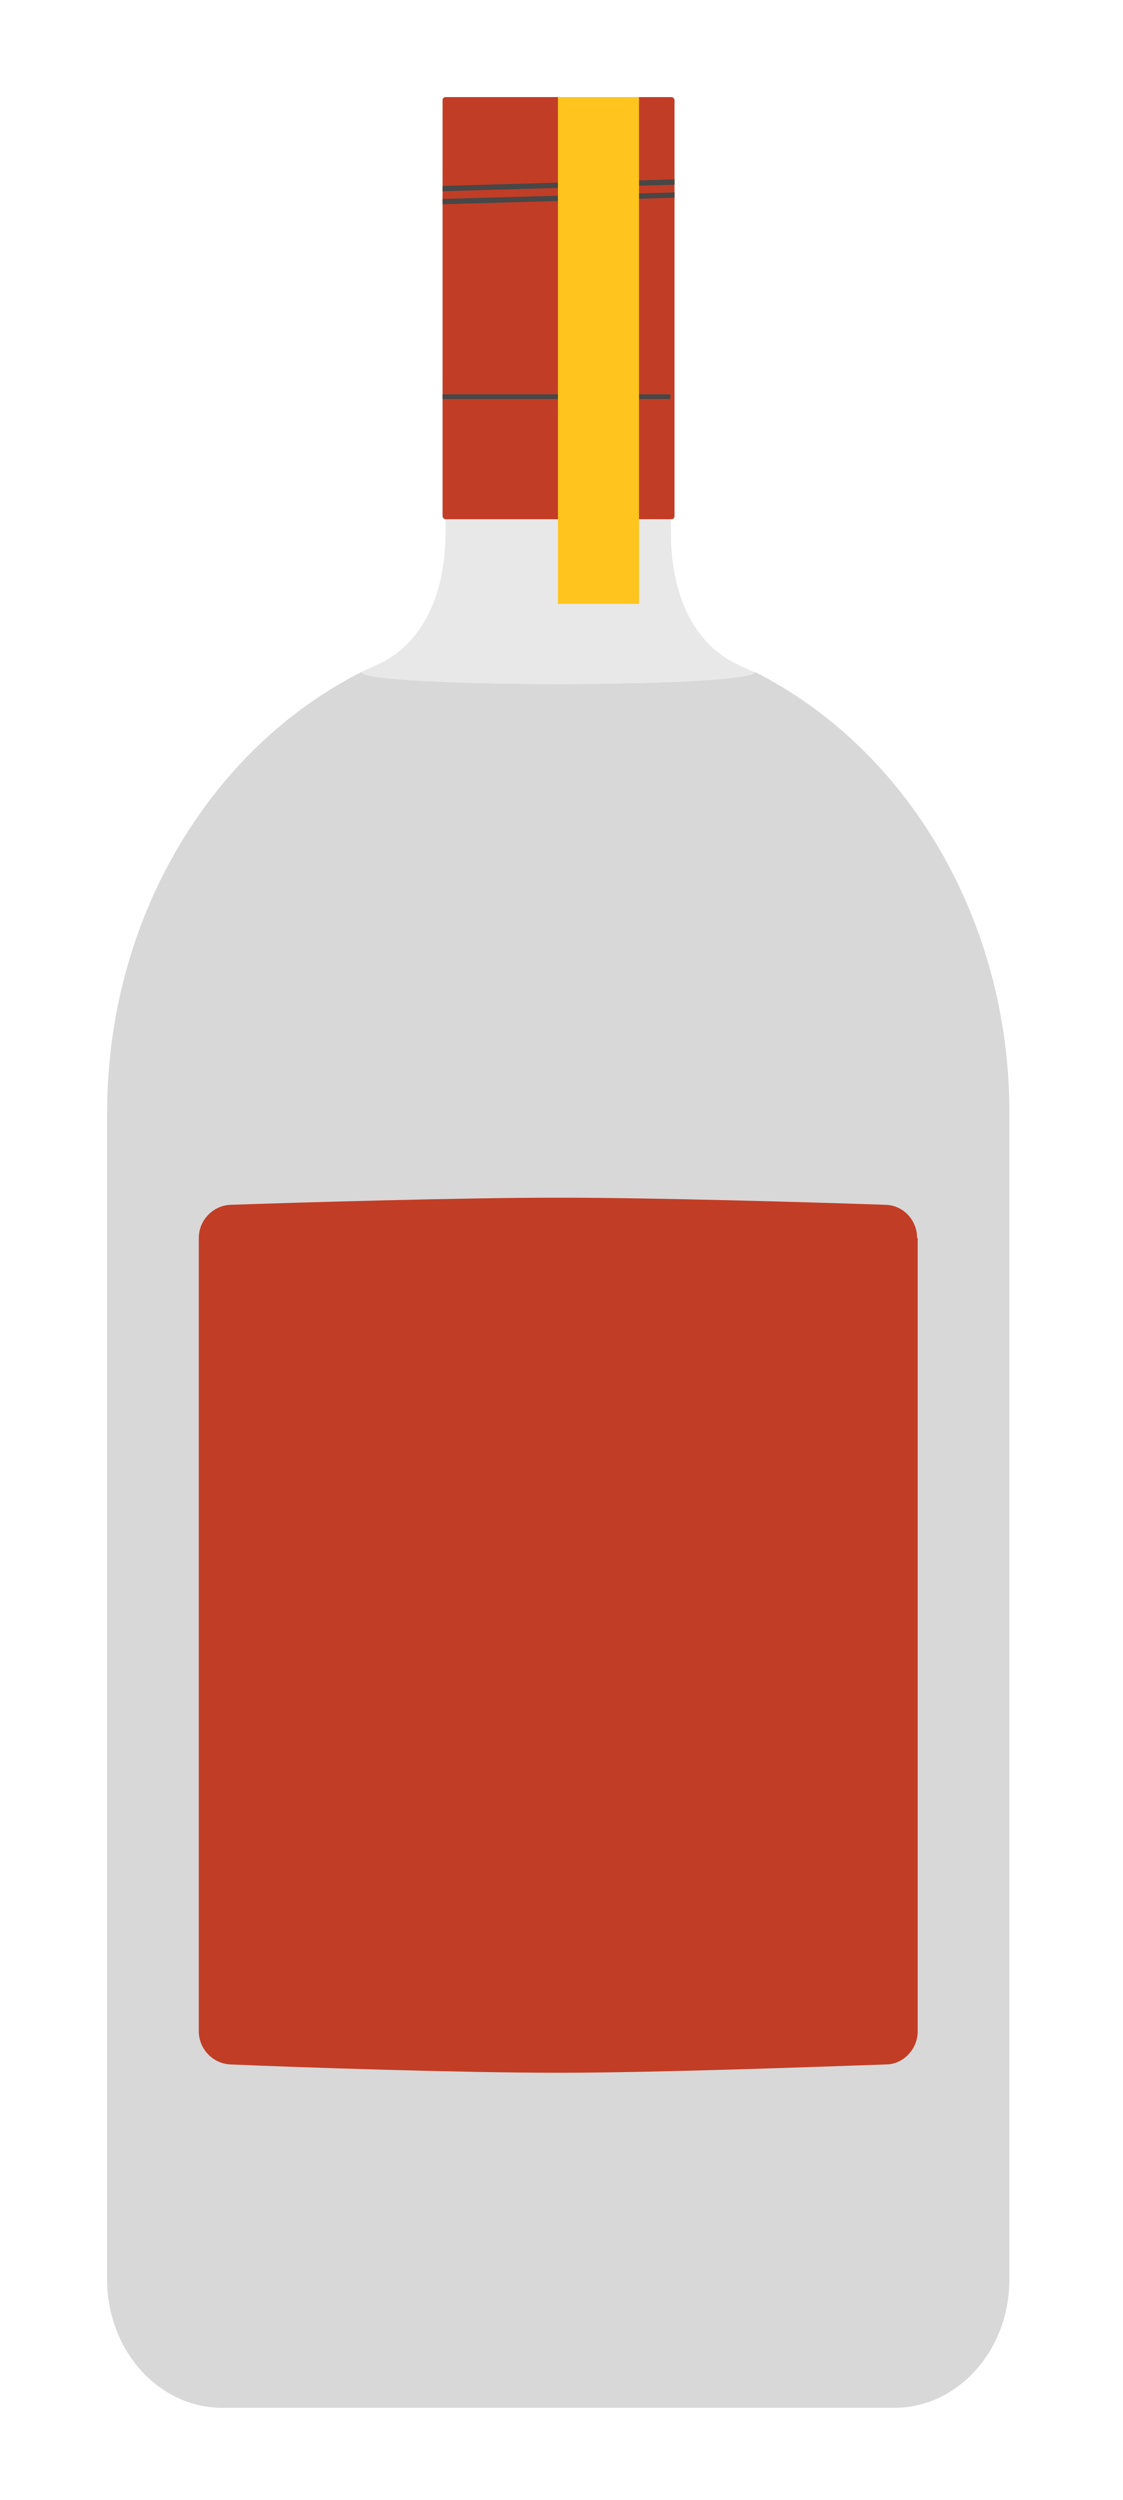 <svg id="grafik" xmlns="http://www.w3.org/2000/svg" viewBox="0 0 189.8 422.3"><defs><filter id="drop-shadow-15" filterUnits="userSpaceOnUse"><feOffset/><feGaussianBlur result="blur" stdDeviation="5"/><feFlood flood-color="#000" flood-opacity=".3"/><feComposite in2="blur" operator="in"/><feComposite in="SourceGraphic"/></filter><filter id="drop-shadow-16" filterUnits="userSpaceOnUse"><feOffset/><feGaussianBlur result="blur-2" stdDeviation="1"/><feFlood flood-color="#000" flood-opacity=".1"/><feComposite in2="blur-2" operator="in"/><feComposite in="SourceGraphic"/></filter><filter id="drop-shadow-17" filterUnits="userSpaceOnUse"><feOffset/><feGaussianBlur result="blur-3" stdDeviation="5"/><feFlood flood-color="#000" flood-opacity=".1"/><feComposite in2="blur-3" operator="in"/><feComposite in="SourceGraphic"/></filter><style>.cls-5{fill:#474747}.cls-7{fill:#c23d26}</style></defs><g style="filter:url(#drop-shadow-15)"><path d="M170.6 188v197c0 12-8.7 21.7-19.5 21.7H37.6c-10.8 0-19.5-9.7-19.5-21.7V188c0-32.7 17.3-61.5 43-74.5.2 2.7 66.3 2.7 66.5 0 25.7 13 43 41.8 43 74.4Z" style="fill:#d8d8d8"/><path d="M127.6 113.5c-.2 2.7-66.3 2.7-66.5 0a55 55 0 0 1 2.6-1.2c8.2-3.7 11.6-12.6 11.6-22.4V77.4h38.1V90c0 9.8 3.4 18.7 11.6 22.4l2.6 1.2Z" style="fill:#e8e8e8"/><path class="cls-7" d="M155 209.1c0-3-2.3-5.5-5.3-5.6-11.6-.4-38.8-1.2-54.9-1.2h-.9c-16 0-43.3.8-54.9 1.2-3 .1-5.4 2.6-5.4 5.6v134c0 3 2.4 5.5 5.4 5.6 11.5.5 38.8 1.4 54.9 1.4h.9c16 0 43.4-1 54.9-1.4 3 0 5.4-2.6 5.4-5.6v-134Z"/><g style="filter:url(#drop-shadow-16)"><rect class="cls-7" x="74.8" y="16.4" width="39.2" height="71.3" rx=".5" ry=".5"/><path class="cls-5" d="M74.8 66.6h38.5v.8H74.8zM114 33.4l-39.2 1.1v-.9l39.2-1.1v.9zM114 31.2l-39.2 1.1v-.9l39.2-1.1v.9z"/></g></g><path style="fill:#ffc41d;filter:url(#drop-shadow-17)" d="M94.3 16.4H108V102H94.3z"/></svg>
